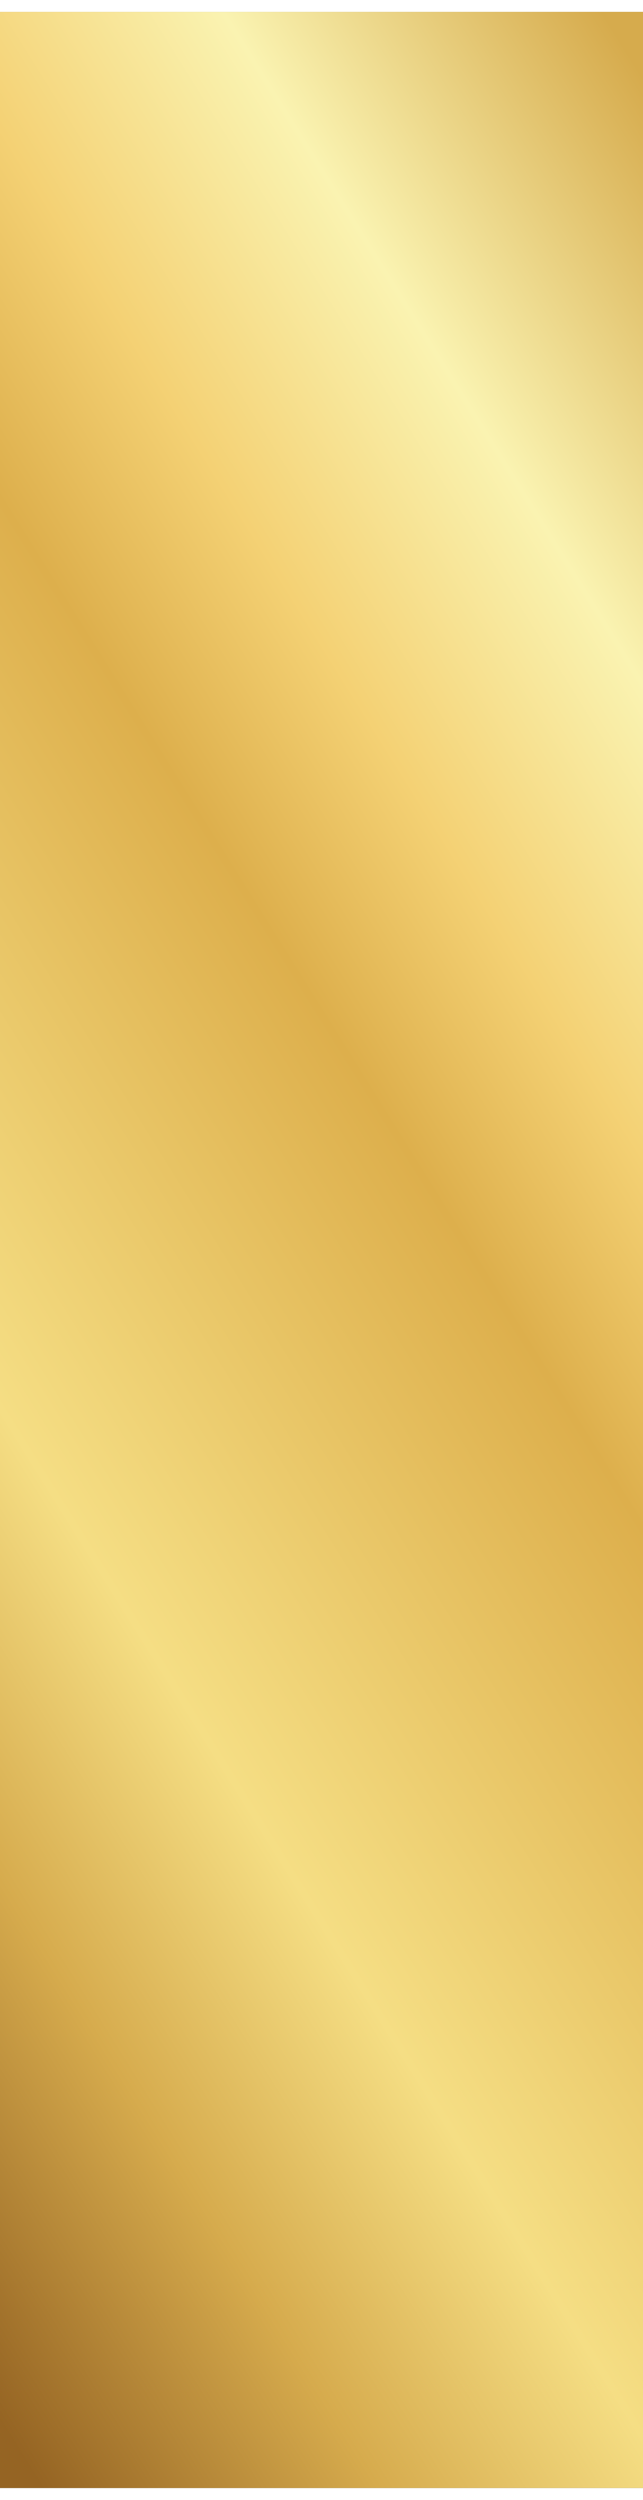 <?xml version="1.0" encoding="UTF-8"?>
<!DOCTYPE svg PUBLIC '-//W3C//DTD SVG 1.0//EN'
          'http://www.w3.org/TR/2001/REC-SVG-20010904/DTD/svg10.dtd'>
<svg height="101" stroke="#000" stroke-linecap="square" stroke-miterlimit="10" viewBox="0 0 26.27 101.08" width="26" xmlns="http://www.w3.org/2000/svg" xmlns:xlink="http://www.w3.org/1999/xlink"
><rect x="0" y="0" width="26.27" height="101.08" fill="#333333" stroke="none"/><g
  ><defs
    ><linearGradient gradientTransform="scale(-73.294) rotate(-30 -1.126 .923)" gradientUnits="userSpaceOnUse" id="a" spreadMethod="pad" x1="0" x2="1" y1="0" y2="0"
      ><stop offset="0%" stop-color="#D6AB4D"
        /><stop offset="18%" stop-color="#FAF3B1"
        /><stop offset="32%" stop-color="#F4D174"
        /><stop offset="43%" stop-color="#DDAF4C"
        /><stop offset="70%" stop-color="#F5DE84"
        /><stop offset="84%" stop-color="#D6AB4D"
        /><stop offset="100%" stop-color="#956423"
      /></linearGradient
    ></defs
    ><g fill="url(#a)" stroke="url(#a)"
    ><path d="M0 101.08V0H26.27V101.08Zm0 0" stroke="none"
    /></g
  ></g
></svg
>
